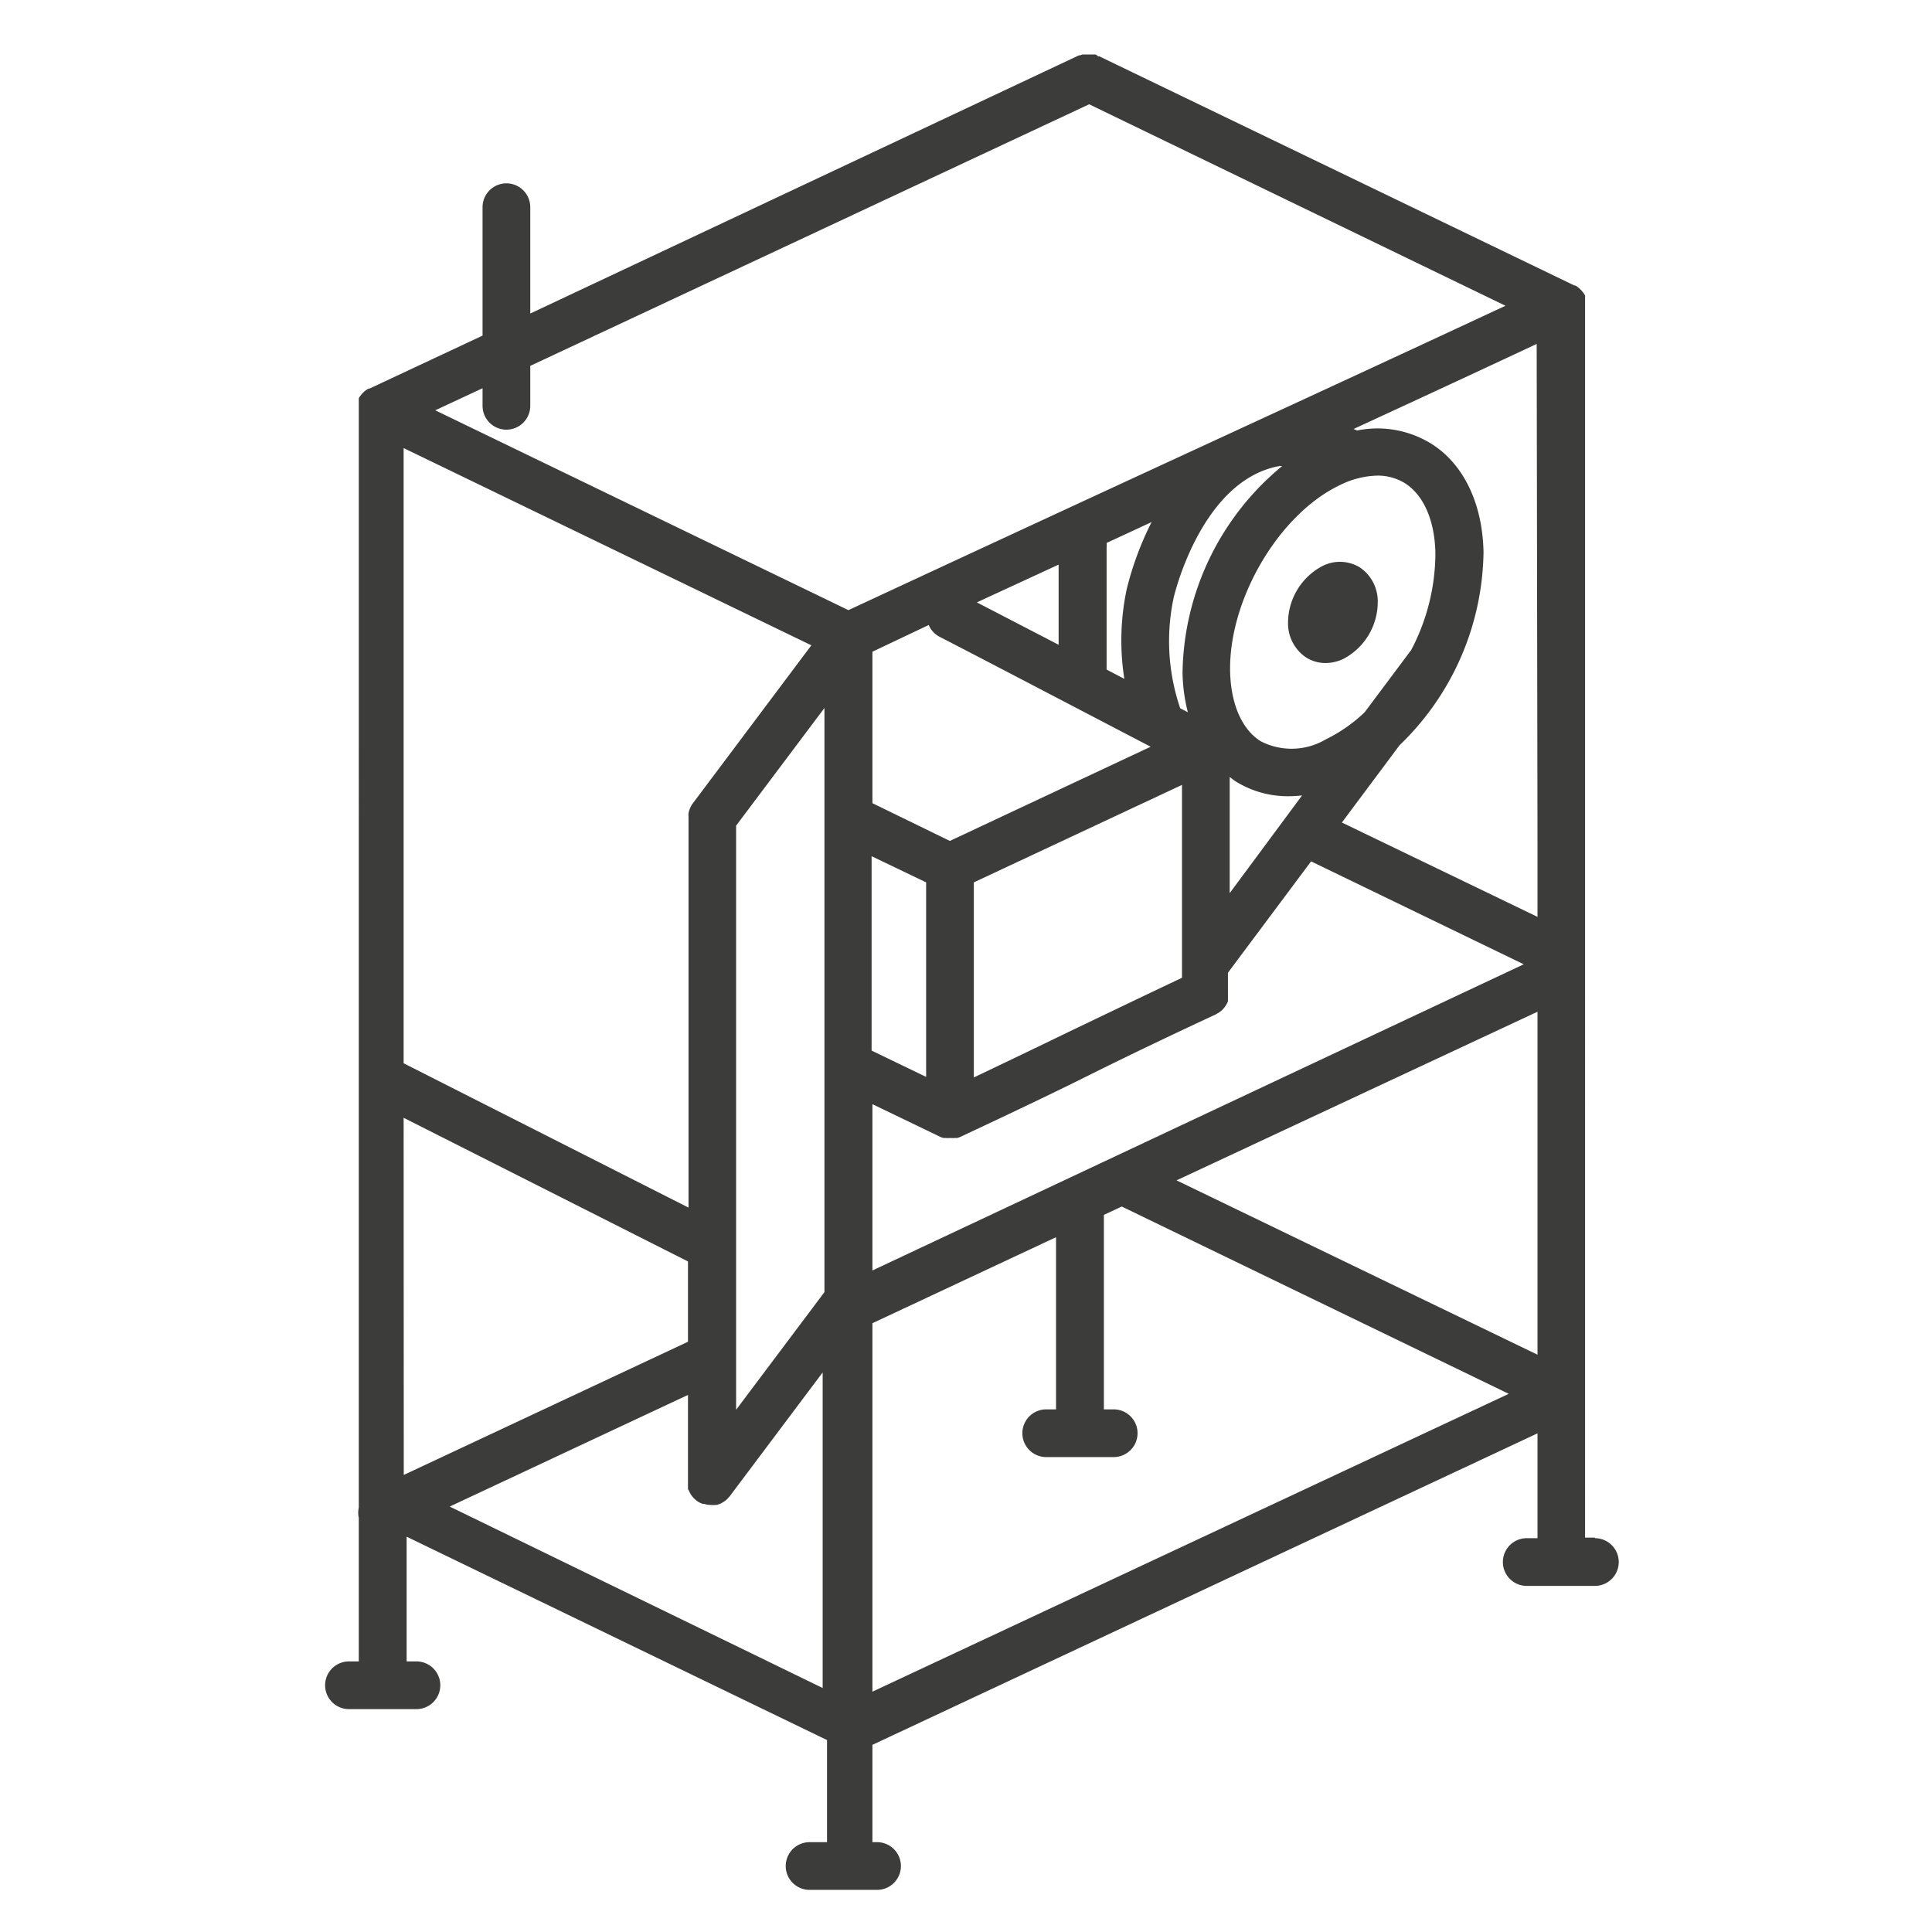 <svg id="Layer_1" data-name="Layer 1" xmlns="http://www.w3.org/2000/svg" viewBox="0 0 141.73 141.73"><defs><style>.cls-1{fill:#3c3c3b;}</style></defs><title>Print&amp;amp;Apply_M230iPalletLabeller-icon_charcoal</title><path class="cls-1" d="M99.75,41.62A2.82,2.82,0,0,0,97,41.53a4.72,4.72,0,0,0-2.51,4.16,3,3,0,0,0,1.34,2.55,2.66,2.66,0,0,0,1.41.4,3.11,3.11,0,0,0,1.32-.31,4.72,4.72,0,0,0,2.51-4.16A3,3,0,0,0,99.75,41.62Zm-1.24,3.08-.75-1.58.75,1.58Z"/><path class="cls-1" d="M117,112.8h-.72V22.42s0-.09,0-.13,0-.09,0-.14v-.08l0-.11,0-.13,0-.09v0l0-.06-.07-.12-.06-.09-.07-.08-.08-.1-.07-.07-.09-.08-.1-.08-.08-.06-.11-.06-.06,0L80.64,4.13l-.08,0L80.39,4l-.16,0-.17,0h-.34l-.16,0-.16,0-.17.06-.08,0L38.9,23V15.2a1.75,1.75,0,1,0-3.5,0v9.42l-8.28,3.88-.06,0-.13.07-.08.05-.09.07-.1.09-.07.07-.08.09-.07.09-.06.08-.06.11,0,.06v0l0,.09,0,.13,0,.12,0,.08s0,.09,0,.13,0,.09,0,.14,0,0,0,0V110.6a1.73,1.73,0,0,0,0,.75v10.53h-.72a1.75,1.75,0,0,0,0,3.5h4.95a1.75,1.75,0,0,0,0-3.5h-.72v-9.15l30.84,14.92v7.49H59.39a1.75,1.75,0,0,0,0,3.5h4.95a1.75,1.75,0,1,0,0-3.5H64V128l48.79-22.85v7.69H112a1.75,1.75,0,0,0,0,3.5H117a1.75,1.75,0,0,0,0-3.5ZM86.08,43.94c0-.09,2-8.7,7.77-9.75l.21,0a20,20,0,0,0-7.31,15.16,12.55,12.55,0,0,0,.39,2.9l-.56-.29A15.25,15.25,0,0,1,86.08,43.94Zm17.41,3.79-3.38,4.52a11.35,11.35,0,0,1-2.87,2,4.93,4.93,0,0,1-4.75.13c-1.38-.86-2.2-2.73-2.25-5.13-.1-5.31,3.61-11.57,8.09-13.68a6.46,6.46,0,0,1,2.72-.68,3.79,3.79,0,0,1,2,.55c1.38.86,2.2,2.73,2.25,5.13A15.35,15.35,0,0,1,103.5,47.73ZM90.21,65.52V57c.15.11.29.23.45.33a7.23,7.23,0,0,0,3.86,1.08,8.43,8.43,0,0,0,1-.06Zm-3.5,6.21c-2.86,1.35-5.66,2.7-8.38,4-2.24,1.09-4.56,2.2-6.89,3.31V64.73l15.27-7.15Zm-18.77-7V79l-4-1.93V62.81ZM64,87.43V81l5,2.41h0l.19.07.1,0,.07,0a1.76,1.76,0,0,0,.35,0h0a1.75,1.75,0,0,0,.35,0l.07,0,.1,0,.18-.06h0c3.22-1.51,6.38-3,9.43-4.52s6.16-3,9.34-4.48l.1-.06.17-.1.13-.1.13-.12.11-.13.1-.14.08-.14.08-.16c0-.05,0-.11,0-.16s0-.11,0-.16a1.74,1.74,0,0,0,0-.2s0-.07,0-.11V71.36l6.1-8.17,15.6,7.55L64,93.2Zm48.79-13.21V99.38L86.31,86.59Zm0-12.39v5.43L98.44,60.34l4.23-5.67a20,20,0,0,0,6.16-14.16c-.07-3.61-1.49-6.53-3.9-8a7.5,7.5,0,0,0-5.37-.93l-.26-.11c4.5-2.08,9-4.16,13.43-6.24ZM82.66,43.2a18.12,18.12,0,0,0-.18,6.6l-1.3-.68V40.2a1.75,1.75,0,0,0,0-.37l3.3-1.53A23,23,0,0,0,82.66,43.2Zm-5,4.1-6-3.11,6-2.77Zm-9.53-1.45a1.74,1.74,0,0,0,.79.86c2.87,1.48,6.1,3.17,9.34,4.86l6.15,3.21L69.68,61.69,64,58.92V47.81ZM50.82,58.94a1.73,1.73,0,0,0-.31.72v0a1.74,1.74,0,0,0,0,.28s0,0,0,.05v28.6L29.61,78V32.87L59.52,47.34ZM29.61,82,50.47,92.54v5.89l-20.85,9.77ZM54,60.57l6.48-8.63V94.79L54,103.42ZM64,97.07l13.47-6.31v12.63h-.72a1.75,1.75,0,0,0,0,3.5h4.95a1.75,1.75,0,0,0,0-3.5h-.72V89.12l1.31-.61,28.39,13.74L64,124.1ZM37.15,31.52a1.75,1.75,0,0,0,1.75-1.75V26.84l41-19.19,30.54,14.78c-7.55,3.52-15.28,7.09-22.8,10.56-8.38,3.87-17,7.86-25.4,11.77L31.93,30.1l3.47-1.62v1.29A1.75,1.75,0,0,0,37.15,31.52Zm-4.16,79,17.48-8.19v6.37s0,.07,0,.11a1.76,1.76,0,0,0,0,.19c0,.06,0,.11,0,.16s0,.11.05.16l.07.15.08.15.1.14.11.13.13.12.09.08h0a1.74,1.74,0,0,0,.44.23l.1,0a1.73,1.73,0,0,0,.48.08h0a1.75,1.75,0,0,0,.38,0l.09,0,.26-.09.11-.06.21-.13.11-.09a1.74,1.74,0,0,0,.18-.19l.06-.06,6.83-9.1v23.15Z"/></svg>
